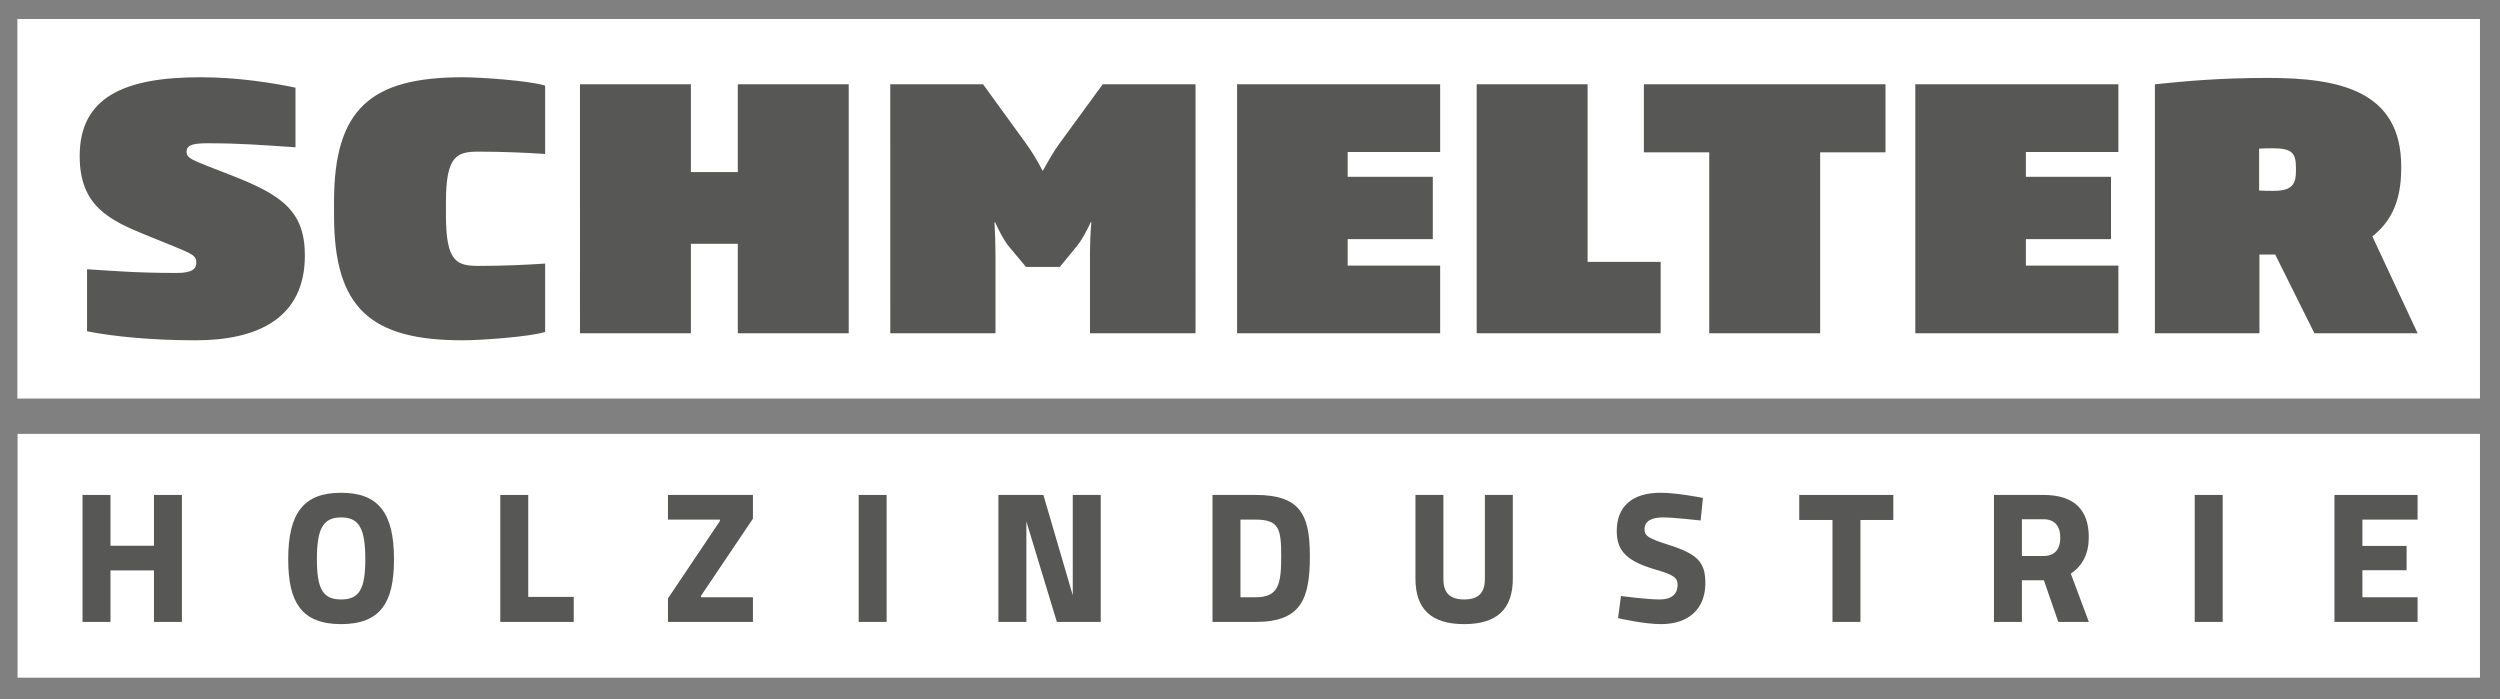 <?xml version="1.0" encoding="UTF-8"?><svg id="Ebene_1" xmlns="http://www.w3.org/2000/svg" viewBox="0 0 2752 770"><rect x="0" y="0" width="2752" height="770" fill="#808080" stroke="none"/><rect x="19.333" y="21.182" width="2710.209" height="415.977" style="fill:#575756;"/><path d="M2527.402,187.586v-1.844c0-16.601-3.316-22.505-25.447-22.505-6.272,0-7.739,0-15.11,.366v46.117c5.148,.366,10.312,.366,15.859,.366,21.382,0,24.698-8.114,24.698-22.5m84.102,72.668l49.81,106.604h-113.614l-43.163-86.684h-17.342v86.684h-115.088V92.784c35.783-3.689,71.941-7.009,124.684-7.009,76.723,0,146.456,13.278,146.456,97.383v2.214c0,36.516-11.444,58.651-31.743,74.882m-279.587,106.604h-223.539V92.784h223.539v74.512h-101.82v27.298h93.699v68.609h-93.699v29.143h101.82v74.512Zm-256.365-199.192h-71.926v199.192h-122.101V167.666h-71.942V92.784h265.969v74.882Zm-327.924,120.622h80.413v78.57h-202.506V92.784h122.093v195.504Zm-162.3,78.57h-223.538V92.784h223.538v74.512h-101.811v27.298h93.706v68.609h-93.706v29.143h101.811v74.512Zm-269.275,0h-116.197v-84.84c0-11.436,.375-24.714,1.483-37.256h-.741c-4.423,9.593-9.962,19.916-15.493,26.559l-18.449,22.5h-37.25l-18.816-22.5c-5.531-6.643-10.695-16.966-15.127-26.559h-.733c.733,12.542,1.108,25.82,1.108,37.256v84.84h-115.829V92.784h102.177l47.587,65.66c5.905,8.112,12.177,18.44,17.708,29.142h.733c5.906-10.702,11.803-21.03,17.709-29.142l47.952-65.66h102.178V366.858Zm-381.782,0h-122.093v-98.49h-51.643v98.49h-122.1V92.784h122.1v96.647h51.643V92.784h122.093V366.858Zm-334.193-1.475c-17.336,5.534-71.558,9.223-90.74,9.223-101.441,0-141.65-35.415-141.65-137.591v-14.757c0-102.176,40.209-137.222,141.65-137.222,19.182,0,73.404,3.689,90.74,9.223v75.252c-21.021-1.475-47.584-2.585-73.404-2.585-23.978,0-35.78,4.799-35.78,55.332v14.757c0,51.273,11.802,55.7,36.146,55.7,25.823,0,52.017-1.108,73.038-2.583v75.251ZM205.386,166.926c0,5.904,3.323,8.114,22.135,15.496l26.562,10.328c56.067,21.764,81.52,39.47,81.52,88.529,0,68.243-50.906,93.327-120.254,93.327-46.849,0-90.375-4.055-119.517-9.958v-68.243c26.559,1.475,51.273,4.058,98.861,4.058,17.336,0,21.39-4.798,21.39-11.441,0-7.373-3.689-9.218-24.341-17.701l-29.146-11.807c-43.156-17.332-74.881-33.197-74.881-87.789,0-64.924,49.432-86.689,132.796-86.689,41.685,0,79.677,6.273,104.761,11.437v65.656c-38.73-2.58-60.862-4.425-97.386-4.425-15.857,0-22.5,2.211-22.5,9.222M2729.956,20.93H19.063V438.709H2729.956V20.93Z" style="fill:#fff;"/><rect x="19.333" y="477.615" width="2710.623" height="268.369" style="fill:#fff;"/><polygon points="169.474 600.752 121.609 600.752 121.609 544.841 90.838 544.841 90.838 684.617 121.609 684.617 121.609 627.902 169.474 627.902 169.474 684.617 200.245 684.617 200.245 544.841 169.474 544.841 169.474 600.752" style="fill:#575756;"/><path d="M375.481,542.429c-40.811,0-58.223,21.862-58.223,73.105,0,24.954,3.978,41.873,12.52,53.246,9.224,12.281,24.173,18.251,45.703,18.251s36.479-5.97,45.703-18.251c8.542-11.372,12.52-28.292,12.52-53.246,0-51.243-17.412-73.105-58.223-73.105m0,117.451c-19.924,0-26.648-11.19-26.648-44.346,0-33.929,6.973-45.955,26.648-45.955s26.648,12.026,26.648,45.955c0,33.156-6.725,44.346-26.648,44.346" style="fill:#575756;"/><polygon points="581.489 544.841 550.718 544.841 550.718 684.617 631.567 684.617 631.567 657.064 581.489 657.064 581.489 544.841" style="fill:#575756;"/><polygon points="735.304 571.992 792.421 571.992 792.421 573.644 735.56 658.335 735.304 658.716 735.304 684.617 828.823 684.617 828.823 657.466 771.706 657.466 771.706 655.815 828.567 571.326 828.823 570.944 828.823 544.841 735.304 544.841 735.304 571.992" style="fill:#575756;"/><rect x="945.234" y="544.841" width="30.771" height="139.776" style="fill:#575756;"/><polygon points="1180.906 655.324 1148.55 544.841 1099.052 544.841 1099.052 684.617 1129.823 684.617 1129.823 574.02 1163.396 684.617 1211.677 684.617 1211.677 544.841 1180.906 544.841 1180.906 655.324" style="fill:#575756;"/><path d="M1382.288,544.841h-47.563v139.776h47.563c50.129,0,59.632-25.481,59.632-72.502,0-25.523-3.444-40.735-11.516-50.867-8.918-11.193-24.207-16.407-48.116-16.407m0,112.625h-16.793v-85.474h16.793c25.759,0,28.057,10.401,28.057,40.123,0,30.828-2.767,45.351-28.057,45.351" style="fill:#575756;"/><path d="M1634.552,637.455c0,15.299-7.253,22.425-22.826,22.425s-22.827-7.126-22.827-22.425v-92.614h-30.771v92.011c0,33.765,17.532,50.179,53.598,50.179s53.597-16.414,53.597-50.179v-92.011h-30.771v92.614Z" style="fill:#575756;"/><path d="M1837.594,600.016c-22.965-7.251-27.302-10.027-27.302-17.465,0-10.722,11.1-12.973,20.413-12.973,11.446,0,39.569,3.177,39.852,3.208l1.517,.173,2.503-24.8-1.337-.271c-.27-.055-27.109-5.46-45.351-5.46-31.062,0-48.168,14.963-48.168,42.134,0,22.268,11.391,33.436,43.53,42.679,19.901,5.685,23.442,9.252,23.442,16.449,0,10.591-6.85,16.189-19.81,16.189-14.013,0-40.759-3.57-41.028-3.606l-1.5-.201-3.189,24.376,1.333,.308c.271,.063,27.333,6.274,45.994,6.274,30.538,0,48.77-16.879,48.77-45.15,0-22.908-8.526-31.906-39.669-41.864" style="fill:#575756;"/><polygon points="1980.599 572.394 2017.202 572.394 2017.202 684.617 2047.973 684.617 2047.973 572.394 2084.174 572.394 2084.174 544.841 1980.599 544.841 1980.599 572.394" style="fill:#575756;"/><path d="M2299.332,591.4c0-30.894-16.748-46.558-49.777-46.558h-54.603v139.775h30.771v-45.854h24.167l15.888,45.854h33.614l-19.843-53.189c13.129-8.717,19.783-22.176,19.783-40.028m-73.609-19.81h23.832c11.867,0,18.402,7.178,18.402,20.212,0,17.586-11.277,20.212-18,20.212h-24.234v-40.424Z" style="fill:#575756;"/><rect x="2415.943" y="544.841" width="30.771" height="139.776" style="fill:#575756;"/><polygon points="2661.269 571.992 2661.269 544.841 2569.76 544.841 2569.76 684.617 2661.269 684.617 2661.269 657.466 2600.531 657.466 2600.531 627.7 2649.202 627.7 2649.202 600.952 2600.531 600.952 2600.531 571.992 2661.269 571.992" style="fill:#575756;"/></svg>